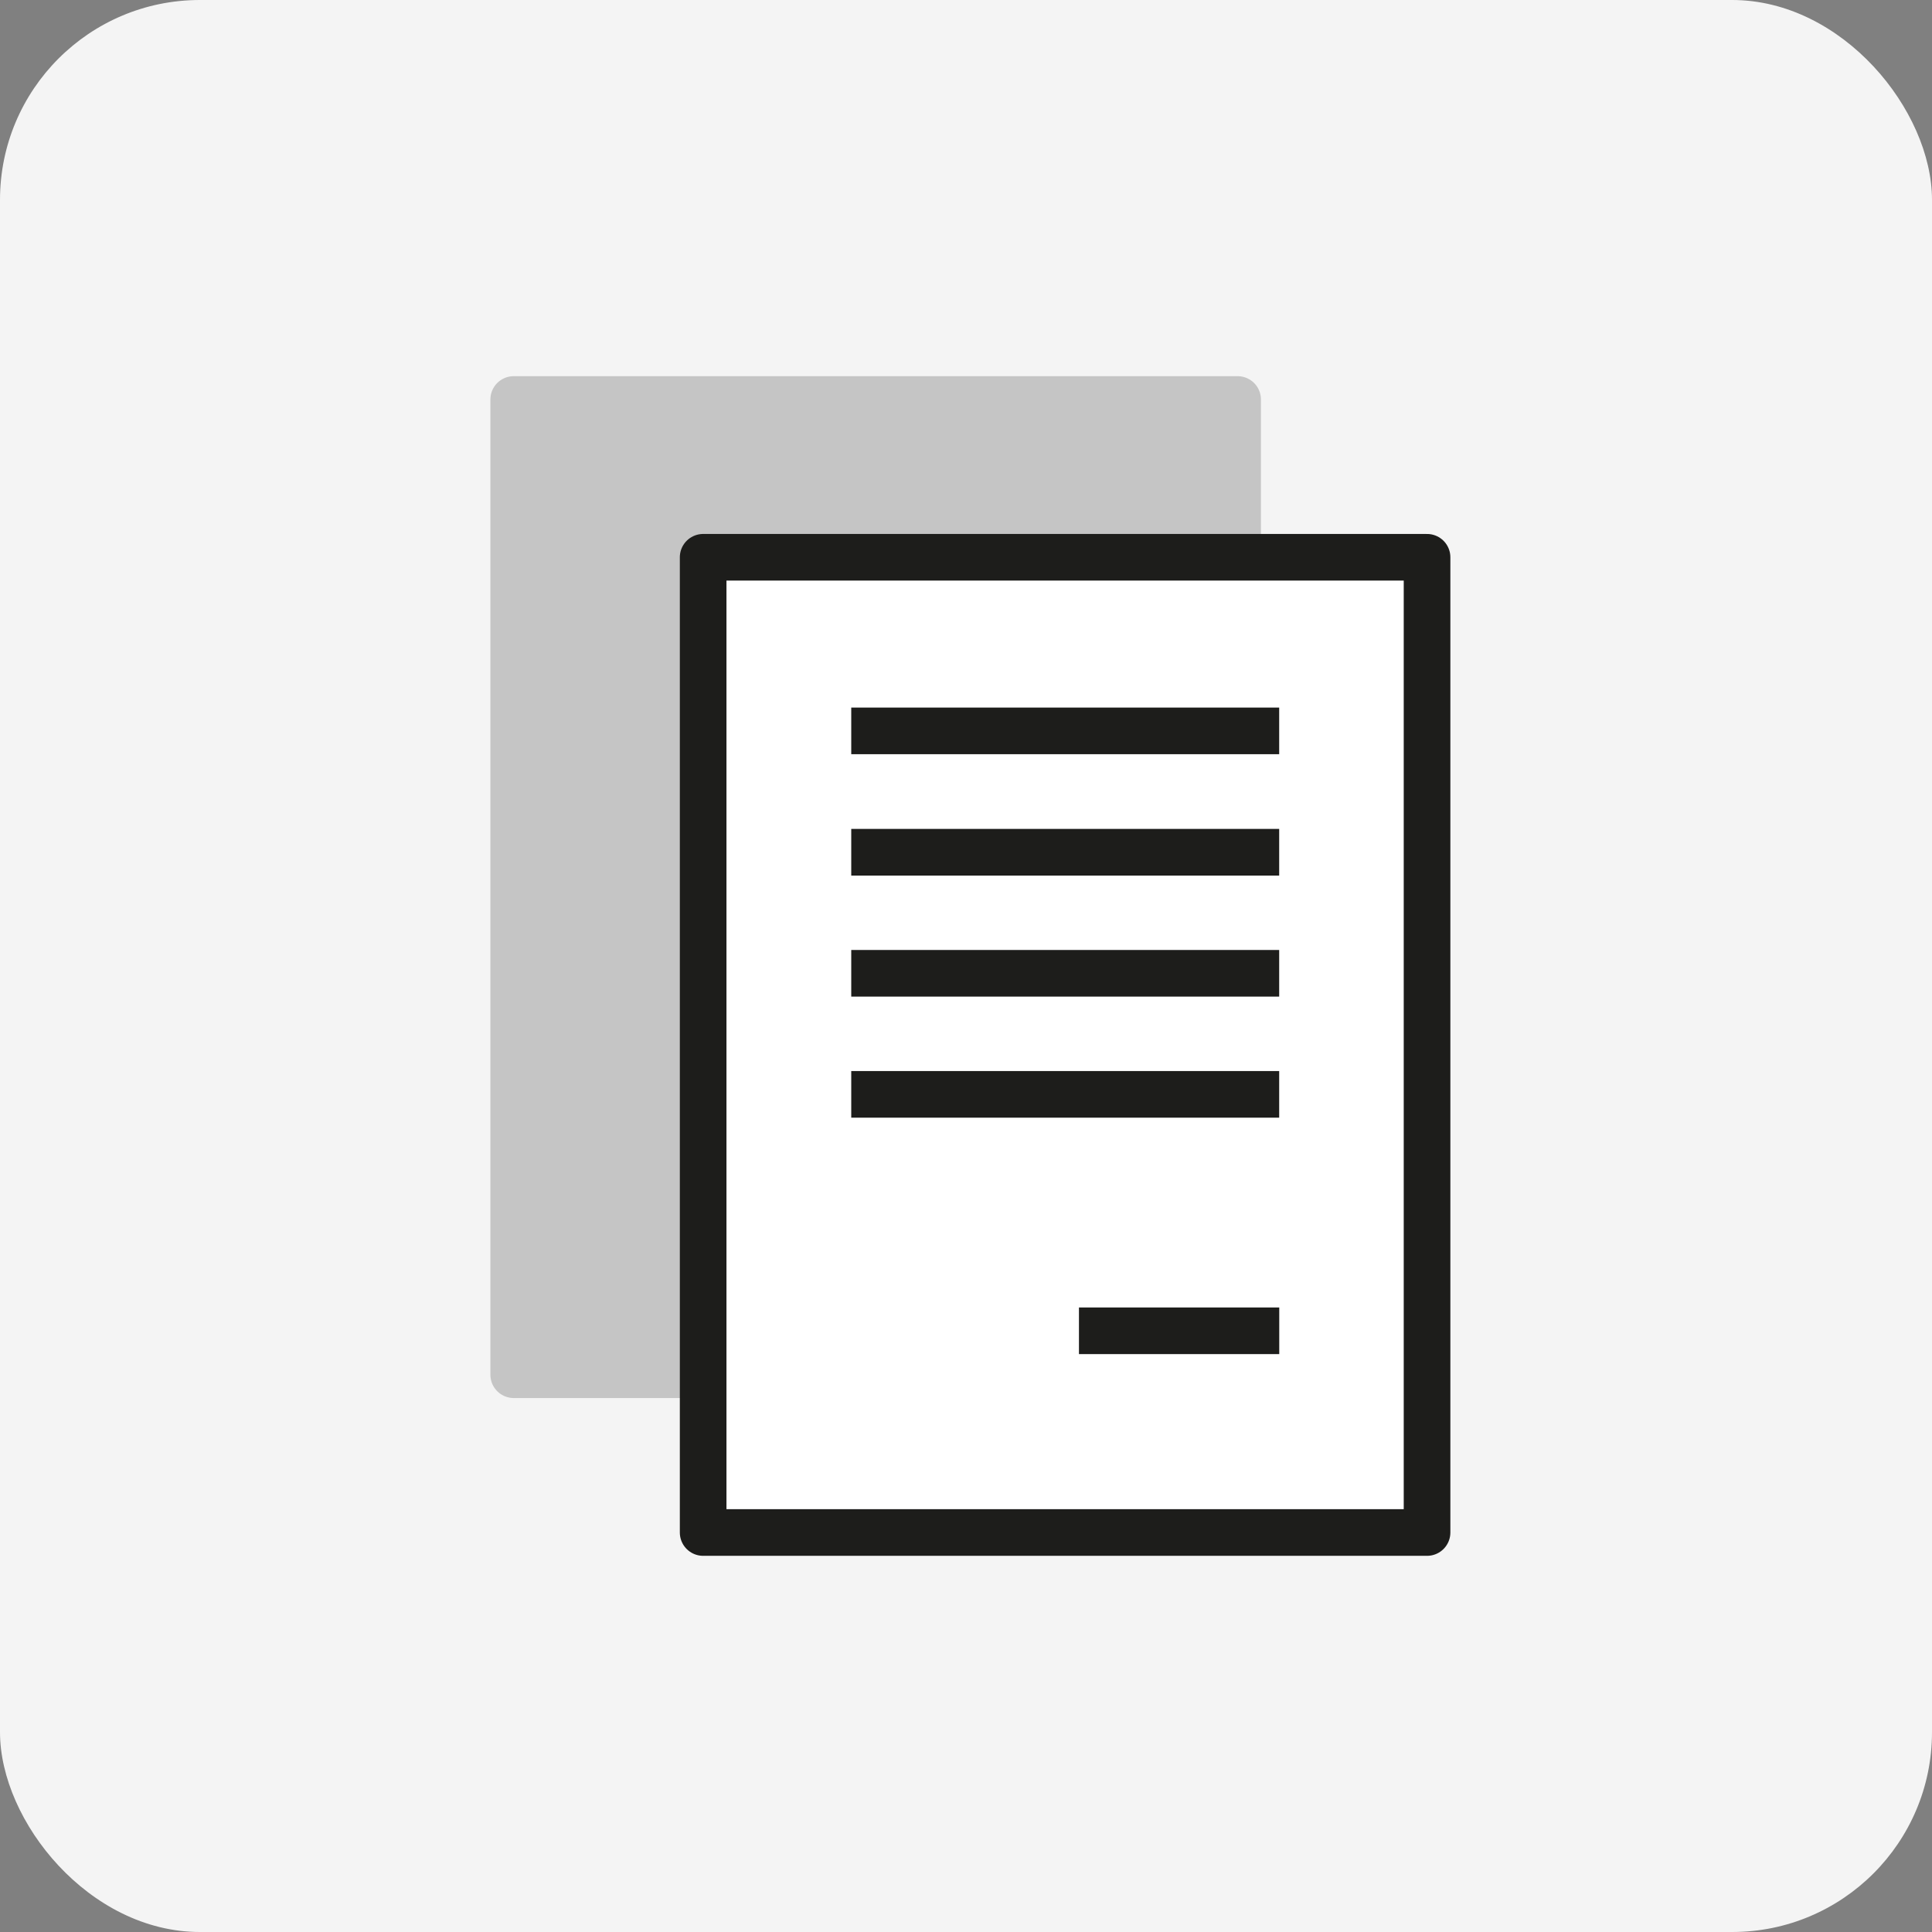 <svg width="58" height="58" viewBox="0 0 58 58" fill="none" xmlns="http://www.w3.org/2000/svg">
<rect x="0" y="0" width="58" height="58" fill="#808080" stroke="none"/>
<rect width="58" height="58" rx="6" fill="#F4F4F4"/>
<g clip-path="url(#clip0_135_4259)">
<path d="M37.154 11.993H15.422V41.27H37.154V11.993Z" fill="#C5C5C5" stroke="#C5C5C5" stroke-width="1.4" stroke-linejoin="round"/>
</g>
<g clip-path="url(#clip1_135_4259)">
<path d="M42.841 16.73H21.109V46.007H42.841V16.73Z" fill="white" stroke="#1D1D1B" stroke-width="1.4" stroke-linejoin="round"/>
<path d="M25.555 21.942H38.402" stroke="#1D1D1B" stroke-width="1.4" stroke-linejoin="round"/>
<path d="M25.555 25.585H38.402" stroke="#1D1D1B" stroke-width="1.4" stroke-linejoin="round"/>
<path d="M25.555 29.219H38.402" stroke="#1D1D1B" stroke-width="1.4" stroke-linejoin="round"/>
<path d="M25.555 32.853H38.402" stroke="#1D1D1B" stroke-width="1.4" stroke-linejoin="round"/>
<path d="M32.391 39.951H38.404" stroke="#1D1D1B" stroke-width="1.4" stroke-linejoin="round"/>
</g>
<defs>
<clipPath id="clip0_135_4259">
<rect width="23.684" height="31.263" fill="white" transform="translate(14.445 11)"/>
</clipPath>
<clipPath id="clip1_135_4259">
<rect width="23.684" height="31.263" fill="white" transform="translate(20.133 15.737)"/>
</clipPath>
</defs>
</svg>
